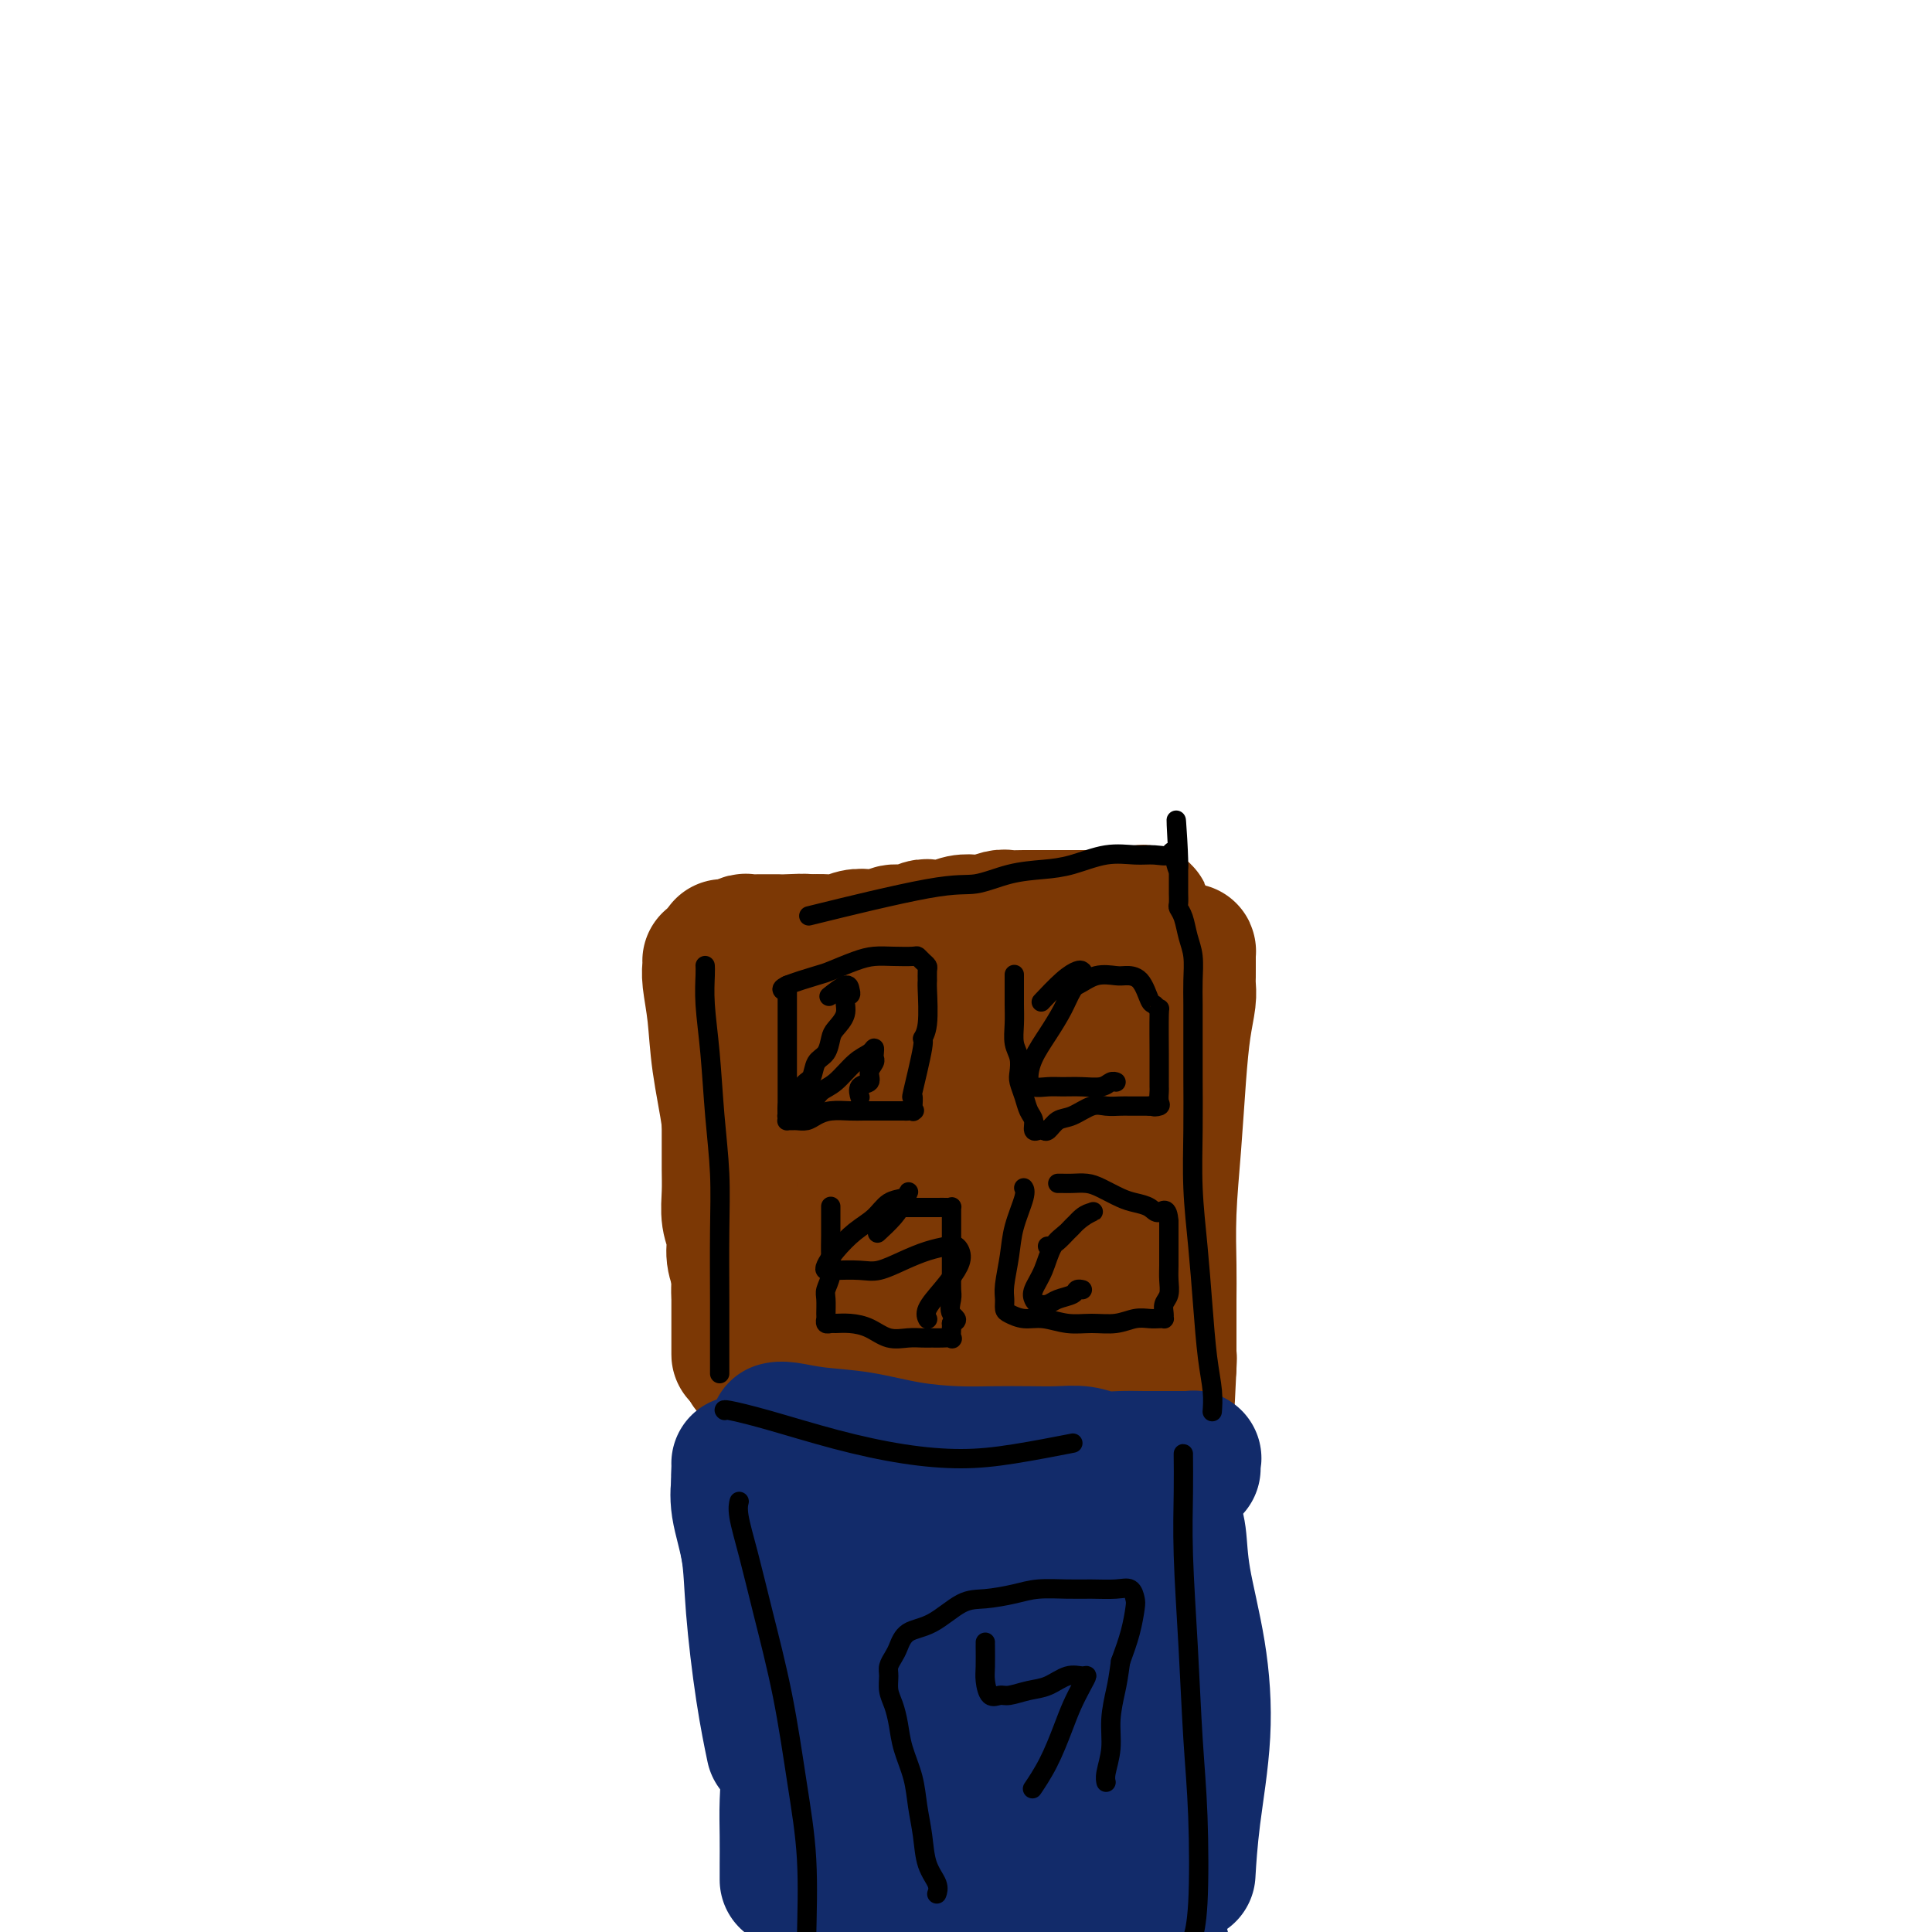 <svg viewBox='0 0 400 400' version='1.1' xmlns='http://www.w3.org/2000/svg' xmlns:xlink='http://www.w3.org/1999/xlink'><g fill='none' stroke='#7C3805' stroke-width='28' stroke-linecap='round' stroke-linejoin='round'><path d='M147,199c0.002,0.017 0.004,0.034 0,0c-0.004,-0.034 -0.013,-0.118 0,0c0.013,0.118 0.049,0.439 0,1c-0.049,0.561 -0.182,1.361 0,3c0.182,1.639 0.679,4.117 1,7c0.321,2.883 0.464,6.170 1,10c0.536,3.830 1.464,8.202 2,12c0.536,3.798 0.679,7.021 1,10c0.321,2.979 0.818,5.713 1,9c0.182,3.287 0.049,7.127 0,10c-0.049,2.873 -0.013,4.780 0,7c0.013,2.220 0.004,4.751 0,7c-0.004,2.249 -0.001,4.214 0,5c0.001,0.786 0.001,0.393 0,0'/><path d='M150,196c0.006,-0.000 0.011,-0.000 0,0c-0.011,0.000 -0.040,0.001 0,0c0.040,-0.001 0.147,-0.002 0,0c-0.147,0.002 -0.549,0.007 0,0c0.549,-0.007 2.049,-0.027 4,0c1.951,0.027 4.355,0.101 7,0c2.645,-0.101 5.532,-0.377 9,0c3.468,0.377 7.515,1.407 11,2c3.485,0.593 6.406,0.747 9,1c2.594,0.253 4.862,0.604 7,1c2.138,0.396 4.147,0.838 6,1c1.853,0.162 3.551,0.043 5,0c1.449,-0.043 2.650,-0.012 4,0c1.350,0.012 2.851,0.003 4,0c1.149,-0.003 1.947,-0.001 3,0c1.053,0.001 2.362,0.000 3,0c0.638,-0.000 0.604,-0.000 1,0c0.396,0.000 1.220,0.000 2,0c0.780,-0.000 1.516,-0.000 2,0c0.484,0.000 0.717,0.000 1,0c0.283,-0.000 0.615,-0.000 1,0c0.385,0.000 0.821,0.000 1,0c0.179,-0.000 0.101,-0.000 0,0c-0.101,0.000 -0.223,0.000 0,0c0.223,-0.000 0.792,-0.000 1,0c0.208,0.000 0.056,0.000 0,0c-0.056,-0.000 -0.016,-0.000 0,0c0.016,0.000 0.008,0.000 0,0'/><path d='M231,201c12.707,0.838 3.973,0.432 1,0c-2.973,-0.432 -0.187,-0.890 1,-1c1.187,-0.110 0.775,0.128 1,0c0.225,-0.128 1.086,-0.623 2,-1c0.914,-0.377 1.881,-0.637 3,-1c1.119,-0.363 2.391,-0.830 3,-1c0.609,-0.170 0.556,-0.041 1,0c0.444,0.041 1.387,-0.004 2,0c0.613,0.004 0.896,0.058 1,0c0.104,-0.058 0.028,-0.227 0,0c-0.028,0.227 -0.007,0.849 0,1c0.007,0.151 0.002,-0.170 0,0c-0.002,0.170 -0.001,0.829 0,1c0.001,0.171 0.000,-0.147 0,0c-0.000,0.147 0.000,0.760 0,1c-0.000,0.240 -0.000,0.108 0,0c0.000,-0.108 0.001,-0.194 0,0c-0.001,0.194 -0.003,0.666 0,1c0.003,0.334 0.012,0.529 0,1c-0.012,0.471 -0.044,1.218 0,2c0.044,0.782 0.166,1.600 0,3c-0.166,1.400 -0.619,3.381 -1,6c-0.381,2.619 -0.691,5.877 -1,10c-0.309,4.123 -0.619,9.110 -1,14c-0.381,4.890 -0.834,9.683 -1,14c-0.166,4.317 -0.044,8.157 0,11c0.044,2.843 0.012,4.690 0,7c-0.012,2.310 -0.003,5.083 0,7c0.003,1.917 0.001,2.976 0,4c-0.001,1.024 -0.000,2.012 0,3'/><path d='M242,283c-0.619,12.841 -0.166,3.442 0,0c0.166,-3.442 0.045,-0.927 0,0c-0.045,0.927 -0.013,0.265 0,0c0.013,-0.265 0.006,-0.132 0,0'/><path d='M161,286c-0.014,0.000 -0.027,0.000 0,0c0.027,-0.000 0.095,-0.000 0,0c-0.095,0.000 -0.354,0.000 0,0c0.354,-0.000 1.320,-0.000 3,0c1.680,0.000 4.076,0.000 7,0c2.924,-0.000 6.378,-0.000 10,0c3.622,0.000 7.413,0.000 11,0c3.587,-0.000 6.970,-0.000 10,0c3.030,0.000 5.707,0.000 8,0c2.293,-0.000 4.204,-0.000 6,0c1.796,0.000 3.478,0.000 5,0c1.522,-0.000 2.882,-0.000 4,0c1.118,0.000 1.992,0.001 3,0c1.008,-0.001 2.151,-0.003 3,0c0.849,0.003 1.404,0.012 2,0c0.596,-0.012 1.232,-0.043 2,0c0.768,0.043 1.669,0.161 2,0c0.331,-0.161 0.092,-0.599 0,-1c-0.092,-0.401 -0.039,-0.763 0,-1c0.039,-0.237 0.063,-0.348 0,-1c-0.063,-0.652 -0.213,-1.845 0,-3c0.213,-1.155 0.789,-2.272 1,-4c0.211,-1.728 0.057,-4.068 0,-6c-0.057,-1.932 -0.015,-3.457 0,-5c0.015,-1.543 0.004,-3.104 0,-5c-0.004,-1.896 -0.001,-4.126 0,-6c0.001,-1.874 0.000,-3.393 0,-5c-0.000,-1.607 -0.000,-3.304 0,-5'/><path d='M238,244c0.525,-7.386 0.337,-4.850 0,-5c-0.337,-0.150 -0.822,-2.984 -1,-5c-0.178,-2.016 -0.050,-3.212 0,-4c0.050,-0.788 0.022,-1.166 0,-2c-0.022,-0.834 -0.038,-2.122 0,-3c0.038,-0.878 0.131,-1.344 0,-2c-0.131,-0.656 -0.487,-1.500 -1,-2c-0.513,-0.500 -1.182,-0.656 -2,-1c-0.818,-0.344 -1.784,-0.877 -2,-1c-0.216,-0.123 0.318,0.162 0,0c-0.318,-0.162 -1.489,-0.772 -3,-1c-1.511,-0.228 -3.360,-0.075 -5,0c-1.640,0.075 -3.069,0.073 -5,0c-1.931,-0.073 -4.364,-0.216 -7,0c-2.636,0.216 -5.474,0.790 -8,1c-2.526,0.210 -4.741,0.055 -7,0c-2.259,-0.055 -4.562,-0.011 -7,0c-2.438,0.011 -5.010,-0.012 -7,0c-1.990,0.012 -3.399,0.060 -5,0c-1.601,-0.060 -3.392,-0.229 -5,0c-1.608,0.229 -3.031,0.854 -4,1c-0.969,0.146 -1.485,-0.187 -2,0c-0.515,0.187 -1.029,0.893 -1,1c0.029,0.107 0.601,-0.387 1,0c0.399,0.387 0.624,1.654 1,2c0.376,0.346 0.902,-0.230 2,1c1.098,1.230 2.766,4.266 4,7c1.234,2.734 2.032,5.166 3,9c0.968,3.834 2.107,9.071 3,13c0.893,3.929 1.541,6.551 2,9c0.459,2.449 0.730,4.724 1,7'/><path d='M183,269c1.801,7.027 1.802,5.595 2,6c0.198,0.405 0.593,2.648 1,4c0.407,1.352 0.827,1.814 1,2c0.173,0.186 0.099,0.097 0,0c-0.099,-0.097 -0.223,-0.203 0,-1c0.223,-0.797 0.792,-2.284 1,-3c0.208,-0.716 0.056,-0.661 0,-4c-0.056,-3.339 -0.015,-10.072 0,-14c0.015,-3.928 0.005,-5.051 0,-7c-0.005,-1.949 -0.003,-4.724 0,-7c0.003,-2.276 0.007,-4.051 0,-6c-0.007,-1.949 -0.026,-4.071 0,-6c0.026,-1.929 0.097,-3.667 0,-5c-0.097,-1.333 -0.362,-2.263 0,-3c0.362,-0.737 1.349,-1.280 2,-2c0.651,-0.720 0.964,-1.616 2,-2c1.036,-0.384 2.794,-0.256 4,0c1.206,0.256 1.859,0.639 3,1c1.141,0.361 2.771,0.701 4,1c1.229,0.299 2.059,0.556 3,1c0.941,0.444 1.995,1.075 3,2c1.005,0.925 1.962,2.144 3,3c1.038,0.856 2.157,1.349 3,2c0.843,0.651 1.409,1.460 2,2c0.591,0.540 1.206,0.812 2,1c0.794,0.188 1.768,0.294 2,1c0.232,0.706 -0.278,2.014 -1,3c-0.722,0.986 -1.656,1.650 -3,3c-1.344,1.350 -3.098,3.386 -5,5c-1.902,1.614 -3.951,2.807 -6,4'/><path d='M206,250c-3.513,3.075 -4.795,3.261 -7,4c-2.205,0.739 -5.331,2.030 -8,3c-2.669,0.970 -4.879,1.619 -7,2c-2.121,0.381 -4.151,0.495 -6,1c-1.849,0.505 -3.515,1.400 -5,2c-1.485,0.600 -2.787,0.903 -4,1c-1.213,0.097 -2.335,-0.013 -3,0c-0.665,0.013 -0.872,0.150 -1,0c-0.128,-0.150 -0.176,-0.587 0,-1c0.176,-0.413 0.575,-0.802 1,-1c0.425,-0.198 0.875,-0.205 2,-1c1.125,-0.795 2.926,-2.380 5,-4c2.074,-1.620 4.423,-3.277 7,-5c2.577,-1.723 5.384,-3.512 8,-5c2.616,-1.488 5.043,-2.675 7,-4c1.957,-1.325 3.445,-2.786 5,-4c1.555,-1.214 3.176,-2.179 5,-3c1.824,-0.821 3.850,-1.497 5,-2c1.150,-0.503 1.426,-0.831 2,-1c0.574,-0.169 1.448,-0.178 2,0c0.552,0.178 0.782,0.543 1,1c0.218,0.457 0.424,1.005 0,2c-0.424,0.995 -1.480,2.436 -2,4c-0.520,1.564 -0.506,3.251 -1,5c-0.494,1.749 -1.495,3.560 -2,5c-0.505,1.440 -0.513,2.510 -1,4c-0.487,1.490 -1.454,3.399 -2,5c-0.546,1.601 -0.672,2.893 -1,4c-0.328,1.107 -0.857,2.029 -1,3c-0.143,0.971 0.102,1.992 0,3c-0.102,1.008 -0.551,2.004 -1,3'/><path d='M204,271c-1.667,6.500 -0.833,3.250 0,0'/><path d='M239,289c0.001,0.113 0.001,0.227 0,0c-0.001,-0.227 -0.004,-0.793 0,-2c0.004,-1.207 0.015,-3.053 0,-5c-0.015,-1.947 -0.057,-3.994 0,-6c0.057,-2.006 0.211,-3.971 0,-6c-0.211,-2.029 -0.789,-4.121 -1,-6c-0.211,-1.879 -0.057,-3.544 0,-5c0.057,-1.456 0.015,-2.703 0,-4c-0.015,-1.297 -0.004,-2.642 0,-4c0.004,-1.358 0.001,-2.727 0,-4c-0.001,-1.273 -0.000,-2.451 0,-4c0.000,-1.549 -0.000,-3.470 0,-5c0.000,-1.530 0.001,-2.667 0,-4c-0.001,-1.333 -0.004,-2.860 0,-4c0.004,-1.140 0.015,-1.894 0,-3c-0.015,-1.106 -0.057,-2.565 0,-4c0.057,-1.435 0.211,-2.846 0,-4c-0.211,-1.154 -0.789,-2.052 -1,-3c-0.211,-0.948 -0.057,-1.945 0,-3c0.057,-1.055 0.015,-2.170 0,-3c-0.015,-0.830 -0.004,-1.377 0,-2c0.004,-0.623 0.001,-1.321 0,-2c-0.001,-0.679 -0.001,-1.340 0,-2'/><path d='M237,204c-0.309,-13.550 -0.083,-4.925 0,-2c0.083,2.925 0.022,0.149 0,-1c-0.022,-1.149 -0.006,-0.671 0,-1c0.006,-0.329 0.002,-1.465 0,-2c-0.002,-0.535 -0.000,-0.469 0,-1c0.000,-0.531 0.000,-1.659 0,-2c-0.000,-0.341 -0.000,0.105 0,0c0.000,-0.105 0.000,-0.760 0,-1c-0.000,-0.240 -0.000,-0.064 0,0c0.000,0.064 0.000,0.017 0,0c-0.000,-0.017 -0.000,-0.005 0,0c0.000,0.005 0.000,0.001 0,0c-0.000,-0.001 -0.000,0.001 0,0c0.000,-0.001 0.000,-0.004 0,0c-0.000,0.004 -0.000,0.016 0,0c0.000,-0.016 0.000,-0.060 0,0c-0.000,0.060 -0.000,0.222 0,0c0.000,-0.222 0.000,-0.829 0,-1c-0.000,-0.171 -0.000,0.094 0,0c0.000,-0.094 0.000,-0.547 0,-1c-0.000,-0.453 -0.000,-0.906 0,-1c0.000,-0.094 0.000,0.171 0,0c-0.000,-0.171 -0.000,-0.778 0,-1c0.000,-0.222 0.000,-0.060 0,0c-0.000,0.060 0.000,0.017 0,0c0.000,-0.017 0.000,-0.009 0,0'/><path d='M237,190c-0.174,-2.166 -0.610,-0.580 -1,0c-0.390,0.580 -0.733,0.155 -1,0c-0.267,-0.155 -0.458,-0.042 -1,0c-0.542,0.042 -1.436,0.011 -2,0c-0.564,-0.011 -0.796,-0.003 -1,0c-0.204,0.003 -0.378,0.001 -1,0c-0.622,-0.001 -1.692,-0.000 -2,0c-0.308,0.000 0.147,0.000 -1,0c-1.147,-0.000 -3.895,-0.000 -5,0c-1.105,0.000 -0.565,0.000 -1,0c-0.435,-0.000 -1.845,-0.001 -3,0c-1.155,0.001 -2.057,0.004 -3,0c-0.943,-0.004 -1.928,-0.015 -3,0c-1.072,0.015 -2.229,0.056 -3,0c-0.771,-0.056 -1.154,-0.207 -2,0c-0.846,0.207 -2.156,0.774 -3,1c-0.844,0.226 -1.222,0.112 -2,0c-0.778,-0.112 -1.954,-0.222 -3,0c-1.046,0.222 -1.961,0.776 -3,1c-1.039,0.224 -2.203,0.116 -3,0c-0.797,-0.116 -1.228,-0.241 -2,0c-0.772,0.241 -1.886,0.848 -3,1c-1.114,0.152 -2.227,-0.152 -3,0c-0.773,0.152 -1.207,0.759 -2,1c-0.793,0.241 -1.944,0.117 -3,0c-1.056,-0.117 -2.015,-0.227 -3,0c-0.985,0.227 -1.996,0.792 -3,1c-1.004,0.208 -2.001,0.059 -3,0c-0.999,-0.059 -1.999,-0.030 -3,0'/><path d='M168,195c-10.965,0.773 -3.879,0.207 -2,0c1.879,-0.207 -1.451,-0.055 -3,0c-1.549,0.055 -1.318,0.014 -2,0c-0.682,-0.014 -2.278,0.000 -3,0c-0.722,-0.000 -0.572,-0.015 -1,0c-0.428,0.015 -1.435,0.058 -2,0c-0.565,-0.058 -0.687,-0.219 -1,0c-0.313,0.219 -0.816,0.817 -1,1c-0.184,0.183 -0.049,-0.049 0,0c0.049,0.049 0.013,0.378 0,1c-0.013,0.622 -0.002,1.538 0,2c0.002,0.462 -0.003,0.469 0,1c0.003,0.531 0.015,1.586 0,2c-0.015,0.414 -0.055,0.186 0,1c0.055,0.814 0.207,2.670 0,4c-0.207,1.330 -0.773,2.133 -1,3c-0.227,0.867 -0.113,1.798 0,3c0.113,1.202 0.227,2.677 0,4c-0.227,1.323 -0.793,2.495 -1,4c-0.207,1.505 -0.055,3.342 0,5c0.055,1.658 0.014,3.136 0,5c-0.014,1.864 0.000,4.115 0,6c-0.000,1.885 -0.015,3.403 0,5c0.015,1.597 0.061,3.273 0,5c-0.061,1.727 -0.227,3.504 0,5c0.227,1.496 0.848,2.710 1,4c0.152,1.290 -0.165,2.655 0,4c0.165,1.345 0.814,2.670 1,4c0.186,1.330 -0.090,2.666 0,4c0.090,1.334 0.545,2.667 1,4'/><path d='M154,272c0.691,3.632 0.917,2.710 1,3c0.083,0.290 0.022,1.790 0,3c-0.022,1.210 -0.006,2.128 0,3c0.006,0.872 0.002,1.696 0,2c-0.002,0.304 -0.000,0.087 0,0c0.000,-0.087 0.000,-0.043 0,0'/><path d='M217,241c0.002,0.004 0.004,0.009 0,0c-0.004,-0.009 -0.013,-0.030 0,0c0.013,0.030 0.050,0.113 0,0c-0.050,-0.113 -0.185,-0.420 0,0c0.185,0.420 0.690,1.567 1,3c0.310,1.433 0.427,3.152 1,6c0.573,2.848 1.604,6.827 2,10c0.396,3.173 0.158,5.541 0,8c-0.158,2.459 -0.235,5.008 0,7c0.235,1.992 0.781,3.426 1,4c0.219,0.574 0.109,0.287 0,0'/><path d='M159,293c0.001,-0.000 0.001,-0.000 0,0c-0.001,0.000 -0.004,0.000 0,0c0.004,-0.000 0.013,-0.001 0,0c-0.013,0.001 -0.050,0.004 0,0c0.050,-0.004 0.186,-0.015 0,0c-0.186,0.015 -0.694,0.057 0,0c0.694,-0.057 2.589,-0.211 4,0c1.411,0.211 2.336,0.789 4,1c1.664,0.211 4.065,0.057 6,0c1.935,-0.057 3.402,-0.015 5,0c1.598,0.015 3.327,0.004 5,0c1.673,-0.004 3.290,-0.001 5,0c1.710,0.001 3.511,-0.001 5,0c1.489,0.001 2.664,0.003 4,0c1.336,-0.003 2.831,-0.011 4,0c1.169,0.011 2.010,0.041 3,0c0.990,-0.041 2.128,-0.155 3,0c0.872,0.155 1.479,0.577 3,1c1.521,0.423 3.956,0.845 5,1c1.044,0.155 0.699,0.041 1,0c0.301,-0.041 1.250,-0.011 2,0c0.750,0.011 1.300,0.003 2,0c0.700,-0.003 1.548,-0.002 2,0c0.452,0.002 0.506,0.004 1,0c0.494,-0.004 1.427,-0.015 2,0c0.573,0.015 0.787,0.057 1,0c0.213,-0.057 0.424,-0.211 1,0c0.576,0.211 1.515,0.789 2,1c0.485,0.211 0.515,0.057 1,0c0.485,-0.057 1.424,-0.016 2,0c0.576,0.016 0.788,0.008 1,0'/><path d='M233,297c11.565,0.619 3.477,0.166 1,0c-2.477,-0.166 0.657,-0.044 2,0c1.343,0.044 0.896,0.012 1,0c0.104,-0.012 0.759,-0.003 1,0c0.241,0.003 0.069,0.001 0,0c-0.069,-0.001 -0.034,-0.000 0,0'/></g>
<g fill='none' stroke='#122B6A' stroke-width='28' stroke-linecap='round' stroke-linejoin='round'><path d='M153,303c0.000,0.000 0.000,0.000 0,0c-0.000,-0.000 -0.000,-0.000 0,0c0.000,0.000 0.000,0.000 0,0c-0.000,-0.000 -0.000,-0.000 0,0c0.000,0.000 0.000,0.001 0,0c-0.000,-0.001 -0.001,-0.004 0,0c0.001,0.004 0.003,0.016 0,0c-0.003,-0.016 -0.010,-0.059 0,0c0.010,0.059 0.037,0.221 0,1c-0.037,0.779 -0.138,2.175 0,4c0.138,1.825 0.514,4.078 1,7c0.486,2.922 1.083,6.513 2,11c0.917,4.487 2.155,9.871 3,15c0.845,5.129 1.298,10.003 2,14c0.702,3.997 1.652,7.117 2,10c0.348,2.883 0.093,5.529 0,8c-0.093,2.471 -0.025,4.765 0,7c0.025,2.235 0.007,4.409 0,6c-0.007,1.591 -0.002,2.597 0,3c0.002,0.403 0.001,0.201 0,0'/><path d='M153,307c0.004,-0.026 0.008,-0.052 0,0c-0.008,0.052 -0.028,0.181 0,0c0.028,-0.181 0.104,-0.672 0,0c-0.104,0.672 -0.388,2.507 0,5c0.388,2.493 1.449,5.643 2,9c0.551,3.357 0.591,6.920 1,12c0.409,5.080 1.187,11.675 2,17c0.813,5.325 1.661,9.378 2,11c0.339,1.622 0.170,0.811 0,0'/><path d='M161,296c-0.000,0.000 -0.000,0.000 0,0c0.000,-0.000 0.000,-0.000 0,0c-0.000,0.000 -0.001,0.000 0,0c0.001,-0.000 0.004,-0.001 0,0c-0.004,0.001 -0.013,0.003 0,0c0.013,-0.003 0.050,-0.013 0,0c-0.050,0.013 -0.188,0.048 0,0c0.188,-0.048 0.701,-0.181 2,0c1.299,0.181 3.384,0.675 6,1c2.616,0.325 5.762,0.479 9,1c3.238,0.521 6.567,1.408 10,2c3.433,0.592 6.970,0.890 10,1c3.030,0.110 5.552,0.033 8,0c2.448,-0.033 4.821,-0.023 7,0c2.179,0.023 4.165,0.059 6,0c1.835,-0.059 3.521,-0.212 5,0c1.479,0.212 2.752,0.789 4,1c1.248,0.211 2.469,0.057 4,0c1.531,-0.057 3.370,-0.015 5,0c1.630,0.015 3.050,0.003 4,0c0.950,-0.003 1.432,0.003 2,0c0.568,-0.003 1.224,-0.015 2,0c0.776,0.015 1.672,0.056 2,0c0.328,-0.056 0.088,-0.208 0,0c-0.088,0.208 -0.024,0.777 0,1c0.024,0.223 0.006,0.098 0,0c-0.006,-0.098 -0.002,-0.171 0,0c0.002,0.171 0.001,0.585 0,1'/><path d='M241,315c-0.001,0.017 -0.002,0.035 0,0c0.002,-0.035 0.008,-0.122 0,0c-0.008,0.122 -0.029,0.453 0,2c0.029,1.547 0.109,4.311 0,9c-0.109,4.689 -0.407,11.302 -1,18c-0.593,6.698 -1.479,13.480 -2,21c-0.521,7.520 -0.676,15.779 0,23c0.676,7.221 2.182,13.406 3,17c0.818,3.594 0.948,4.598 1,5c0.052,0.402 0.026,0.201 0,0'/><path d='M224,317c0.002,0.009 0.003,0.018 0,0c-0.003,-0.018 -0.011,-0.065 0,0c0.011,0.065 0.041,0.240 0,0c-0.041,-0.240 -0.154,-0.895 0,0c0.154,0.895 0.576,3.341 1,7c0.424,3.659 0.849,8.533 1,14c0.151,5.467 0.026,11.528 0,17c-0.026,5.472 0.046,10.354 0,15c-0.046,4.646 -0.208,9.054 0,13c0.208,3.946 0.788,7.429 1,10c0.212,2.571 0.057,4.230 0,6c-0.057,1.770 -0.016,3.650 0,5c0.016,1.350 0.006,2.171 0,3c-0.006,0.829 -0.009,1.665 0,2c0.009,0.335 0.028,0.167 0,0c-0.028,-0.167 -0.105,-0.335 0,-1c0.105,-0.665 0.393,-1.826 0,-4c-0.393,-2.174 -1.465,-5.359 -2,-9c-0.535,-3.641 -0.531,-7.736 -1,-12c-0.469,-4.264 -1.409,-8.696 -2,-13c-0.591,-4.304 -0.832,-8.480 -1,-12c-0.168,-3.520 -0.262,-6.384 -1,-9c-0.738,-2.616 -2.121,-4.985 -3,-7c-0.879,-2.015 -1.253,-3.675 -2,-5c-0.747,-1.325 -1.866,-2.316 -3,-3c-1.134,-0.684 -2.282,-1.062 -3,-1c-0.718,0.062 -1.007,0.563 -2,1c-0.993,0.437 -2.690,0.810 -4,2c-1.310,1.190 -2.231,3.197 -3,6c-0.769,2.803 -1.384,6.401 -2,10'/><path d='M198,352c-0.757,4.372 -0.149,7.302 0,11c0.149,3.698 -0.160,8.164 0,12c0.160,3.836 0.789,7.040 1,10c0.211,2.960 0.005,5.675 0,8c-0.005,2.325 0.193,4.260 0,6c-0.193,1.740 -0.775,3.285 -1,5c-0.225,1.715 -0.091,3.601 -1,3c-0.909,-0.601 -2.860,-3.687 -4,-7c-1.140,-3.313 -1.470,-6.853 -2,-11c-0.530,-4.147 -1.259,-8.901 -2,-13c-0.741,-4.099 -1.494,-7.542 -2,-11c-0.506,-3.458 -0.766,-6.932 -1,-10c-0.234,-3.068 -0.444,-5.730 -1,-8c-0.556,-2.270 -1.458,-4.149 -2,-6c-0.542,-1.851 -0.723,-3.673 -1,-5c-0.277,-1.327 -0.649,-2.160 -1,-3c-0.351,-0.840 -0.682,-1.689 -1,-2c-0.318,-0.311 -0.625,-0.086 -1,0c-0.375,0.086 -0.818,0.032 -1,0c-0.182,-0.032 -0.101,-0.042 0,0c0.101,0.042 0.223,0.137 0,1c-0.223,0.863 -0.792,2.496 -1,4c-0.208,1.504 -0.056,2.880 0,5c0.056,2.120 0.015,4.984 0,8c-0.015,3.016 -0.004,6.186 0,9c0.004,2.814 0.001,5.273 0,8c-0.001,2.727 -0.000,5.721 0,8c0.000,2.279 0.000,3.844 0,6c-0.000,2.156 -0.000,4.902 0,7c0.000,2.098 0.000,3.549 0,5'/><path d='M177,392c-0.309,9.955 -0.081,4.341 0,3c0.081,-1.341 0.015,1.590 0,3c-0.015,1.410 0.021,1.300 0,1c-0.021,-0.300 -0.098,-0.790 0,-2c0.098,-1.210 0.369,-3.140 0,-6c-0.369,-2.860 -1.380,-6.651 -2,-11c-0.620,-4.349 -0.849,-9.257 -1,-13c-0.151,-3.743 -0.225,-6.321 -1,-12c-0.775,-5.679 -2.250,-14.460 -3,-18c-0.750,-3.540 -0.775,-1.840 -1,-2c-0.225,-0.160 -0.648,-2.179 -1,-4c-0.352,-1.821 -0.631,-3.444 -1,-5c-0.369,-1.556 -0.827,-3.044 -1,-4c-0.173,-0.956 -0.060,-1.381 0,-2c0.060,-0.619 0.066,-1.431 0,-2c-0.066,-0.569 -0.203,-0.895 0,-1c0.203,-0.105 0.748,0.010 1,0c0.252,-0.010 0.211,-0.146 1,0c0.789,0.146 2.407,0.575 4,1c1.593,0.425 3.161,0.846 5,1c1.839,0.154 3.951,0.042 6,0c2.049,-0.042 4.036,-0.015 6,0c1.964,0.015 3.904,0.018 6,0c2.096,-0.018 4.348,-0.057 6,0c1.652,0.057 2.704,0.212 4,0c1.296,-0.212 2.834,-0.789 4,-1c1.166,-0.211 1.959,-0.057 3,0c1.041,0.057 2.331,0.015 3,0c0.669,-0.015 0.719,-0.004 1,0c0.281,0.004 0.795,0.001 1,0c0.205,-0.001 0.103,-0.001 0,0'/><path d='M217,318c7.928,0.123 2.247,0.430 0,1c-2.247,0.570 -1.061,1.402 -1,2c0.061,0.598 -1.003,0.960 -3,5c-1.997,4.040 -4.927,11.757 -7,18c-2.073,6.243 -3.287,11.014 -4,15c-0.713,3.986 -0.923,7.189 -1,11c-0.077,3.811 -0.022,8.232 0,10c0.022,1.768 0.011,0.884 0,0'/><path d='M243,313c-0.001,0.001 -0.001,0.002 0,0c0.001,-0.002 0.004,-0.005 0,0c-0.004,0.005 -0.014,0.020 0,0c0.014,-0.020 0.052,-0.075 0,0c-0.052,0.075 -0.194,0.279 0,1c0.194,0.721 0.725,1.958 1,4c0.275,2.042 0.294,4.888 1,9c0.706,4.112 2.098,9.488 3,15c0.902,5.512 1.314,11.158 1,17c-0.314,5.842 -1.354,11.881 -2,17c-0.646,5.119 -0.899,9.320 -1,11c-0.101,1.680 -0.051,0.840 0,0'/></g>
<g fill='none' stroke='#000000' stroke-width='4' stroke-linecap='round' stroke-linejoin='round'><path d='M153,311c-0.001,0.003 -0.002,0.006 0,0c0.002,-0.006 0.006,-0.022 0,0c-0.006,0.022 -0.022,0.083 0,0c0.022,-0.083 0.081,-0.310 0,0c-0.081,0.310 -0.303,1.157 0,3c0.303,1.843 1.132,4.683 2,8c0.868,3.317 1.774,7.111 3,12c1.226,4.889 2.773,10.873 4,17c1.227,6.127 2.133,12.396 3,18c0.867,5.604 1.696,10.543 2,16c0.304,5.457 0.082,11.431 0,16c-0.082,4.569 -0.023,7.734 0,9c0.023,1.266 0.012,0.633 0,0'/><path d='M245,301c0.000,0.002 0.000,0.004 0,0c-0.000,-0.004 -0.001,-0.013 0,0c0.001,0.013 0.003,0.048 0,0c-0.003,-0.048 -0.012,-0.178 0,1c0.012,1.178 0.045,3.665 0,7c-0.045,3.335 -0.169,7.518 0,13c0.169,5.482 0.630,12.265 1,19c0.370,6.735 0.649,13.424 1,19c0.351,5.576 0.775,10.041 1,16c0.225,5.959 0.253,13.412 0,18c-0.253,4.588 -0.787,6.311 -1,7c-0.213,0.689 -0.107,0.345 0,0'/><path d='M150,292c-0.011,-0.009 -0.022,-0.018 0,0c0.022,0.018 0.076,0.064 0,0c-0.076,-0.064 -0.282,-0.237 1,0c1.282,0.237 4.051,0.885 8,2c3.949,1.115 9.077,2.698 14,4c4.923,1.302 9.639,2.324 14,3c4.361,0.676 8.365,1.006 12,1c3.635,-0.006 6.902,-0.348 11,-1c4.098,-0.652 9.028,-1.615 11,-2c1.972,-0.385 0.986,-0.193 0,0'/><path d='M146,200c0.000,0.002 0.000,0.004 0,0c-0.000,-0.004 -0.001,-0.014 0,0c0.001,0.014 0.003,0.052 0,0c-0.003,-0.052 -0.012,-0.192 0,0c0.012,0.192 0.046,0.718 0,2c-0.046,1.282 -0.170,3.322 0,6c0.170,2.678 0.634,5.994 1,10c0.366,4.006 0.634,8.703 1,13c0.366,4.297 0.830,8.196 1,12c0.170,3.804 0.046,7.514 0,12c-0.046,4.486 -0.012,9.749 0,14c0.012,4.251 0.003,7.491 0,10c-0.003,2.509 -0.001,4.288 0,5c0.001,0.712 0.000,0.356 0,0'/><path d='M251,292c0.000,-0.006 0.001,-0.012 0,0c-0.001,0.012 -0.003,0.042 0,0c0.003,-0.042 0.012,-0.155 0,0c-0.012,0.155 -0.044,0.577 0,0c0.044,-0.577 0.166,-2.155 0,-4c-0.166,-1.845 -0.619,-3.959 -1,-7c-0.381,-3.041 -0.691,-7.010 -1,-11c-0.309,-3.990 -0.619,-8.000 -1,-12c-0.381,-4.000 -0.834,-7.991 -1,-12c-0.166,-4.009 -0.045,-8.038 0,-12c0.045,-3.962 0.013,-7.858 0,-11c-0.013,-3.142 -0.006,-5.529 0,-8c0.006,-2.471 0.013,-5.025 0,-7c-0.013,-1.975 -0.046,-3.370 0,-5c0.046,-1.630 0.170,-3.497 0,-5c-0.170,-1.503 -0.634,-2.644 -1,-4c-0.366,-1.356 -0.634,-2.926 -1,-4c-0.366,-1.074 -0.830,-1.651 -1,-2c-0.170,-0.349 -0.046,-0.471 0,-1c0.046,-0.529 0.012,-1.466 0,-2c-0.012,-0.534 -0.003,-0.665 0,-1c0.003,-0.335 0.001,-0.875 0,-1c-0.001,-0.125 -0.000,0.163 0,0c0.000,-0.163 0.000,-0.779 0,-1c-0.000,-0.221 -0.000,-0.048 0,0c0.000,0.048 0.000,-0.029 0,0c-0.000,0.029 -0.000,0.162 0,0c0.000,-0.162 0.000,-0.621 0,-1c-0.000,-0.379 -0.000,-0.680 0,-1c0.000,-0.320 0.000,-0.660 0,-1'/><path d='M244,179c-1.029,-17.647 -0.100,-5.264 0,-1c0.100,4.264 -0.627,0.409 -1,-1c-0.373,-1.409 -0.391,-0.371 -1,0c-0.609,0.371 -1.809,0.075 -3,0c-1.191,-0.075 -2.374,0.073 -4,0c-1.626,-0.073 -3.694,-0.365 -6,0c-2.306,0.365 -4.851,1.389 -7,2c-2.149,0.611 -3.904,0.809 -6,1c-2.096,0.191 -4.534,0.374 -7,1c-2.466,0.626 -4.960,1.693 -7,2c-2.040,0.307 -3.626,-0.148 -10,1c-6.374,1.148 -17.535,3.899 -22,5c-4.465,1.101 -2.232,0.550 0,0'/><path d='M163,204c-0.000,-0.000 -0.000,-0.000 0,0c0.000,0.000 0.000,0.000 0,0c-0.000,-0.000 -0.000,-0.000 0,0c0.000,0.000 0.000,0.000 0,0c-0.000,-0.000 -0.000,-0.000 0,0c0.000,0.000 0.000,0.001 0,0c-0.000,-0.001 -0.000,-0.004 0,0c0.000,0.004 0.000,0.017 0,0c-0.000,-0.017 -0.000,-0.062 0,0c0.000,0.062 0.000,0.231 0,1c-0.000,0.769 -0.000,2.137 0,3c0.000,0.863 0.000,1.221 0,2c-0.000,0.779 -0.000,1.980 0,3c0.000,1.020 0.000,1.859 0,3c-0.000,1.141 -0.000,2.585 0,4c0.000,1.415 0.000,2.799 0,4c-0.000,1.201 -0.001,2.217 0,3c0.001,0.783 0.003,1.334 0,2c-0.003,0.666 -0.013,1.446 0,2c0.013,0.554 0.048,0.881 0,1c-0.048,0.119 -0.179,0.029 0,0c0.179,-0.029 0.669,0.003 1,0c0.331,-0.003 0.504,-0.039 1,0c0.496,0.039 1.314,0.154 2,0c0.686,-0.154 1.241,-0.577 2,-1c0.759,-0.423 1.722,-0.845 3,-1c1.278,-0.155 2.870,-0.041 4,0c1.130,0.041 1.798,0.011 3,0c1.202,-0.011 2.939,-0.003 4,0c1.061,0.003 1.446,0.001 2,0c0.554,-0.001 1.277,-0.000 2,0'/><path d='M187,230c3.956,-0.156 1.845,-0.046 1,0c-0.845,0.046 -0.423,0.029 0,0c0.423,-0.029 0.846,-0.069 1,0c0.154,0.069 0.039,0.248 0,0c-0.039,-0.248 -0.003,-0.922 0,-1c0.003,-0.078 -0.028,0.439 0,0c0.028,-0.439 0.117,-1.835 0,-2c-0.117,-0.165 -0.438,0.901 0,-1c0.438,-1.901 1.634,-6.770 2,-9c0.366,-2.230 -0.098,-1.820 0,-2c0.098,-0.180 0.759,-0.951 1,-3c0.241,-2.049 0.062,-5.375 0,-7c-0.062,-1.625 -0.006,-1.550 0,-2c0.006,-0.450 -0.037,-1.427 0,-2c0.037,-0.573 0.156,-0.742 0,-1c-0.156,-0.258 -0.586,-0.606 -1,-1c-0.414,-0.394 -0.811,-0.836 -1,-1c-0.189,-0.164 -0.169,-0.051 -1,0c-0.831,0.051 -2.512,0.040 -4,0c-1.488,-0.040 -2.785,-0.109 -4,0c-1.215,0.109 -2.350,0.397 -4,1c-1.650,0.603 -3.815,1.521 -5,2c-1.185,0.479 -1.390,0.520 -3,1c-1.610,0.480 -4.626,1.398 -6,2c-1.374,0.602 -1.107,0.886 -1,1c0.107,0.114 0.053,0.057 0,0'/><path d='M178,227c0.005,0.015 0.009,0.030 0,0c-0.009,-0.030 -0.032,-0.105 0,0c0.032,0.105 0.117,0.389 0,0c-0.117,-0.389 -0.438,-1.452 0,-2c0.438,-0.548 1.634,-0.580 2,-1c0.366,-0.420 -0.098,-1.227 0,-2c0.098,-0.773 0.757,-1.511 1,-2c0.243,-0.489 0.071,-0.730 0,-1c-0.071,-0.270 -0.042,-0.570 0,-1c0.042,-0.430 0.096,-0.989 0,-1c-0.096,-0.011 -0.342,0.526 -1,1c-0.658,0.474 -1.728,0.885 -3,2c-1.272,1.115 -2.746,2.933 -4,4c-1.254,1.067 -2.287,1.381 -3,2c-0.713,0.619 -1.105,1.541 -2,2c-0.895,0.459 -2.293,0.456 -3,1c-0.707,0.544 -0.723,1.637 -1,2c-0.277,0.363 -0.815,-0.002 -1,0c-0.185,0.002 -0.019,0.372 0,0c0.019,-0.372 -0.110,-1.485 0,-2c0.110,-0.515 0.460,-0.433 1,-1c0.540,-0.567 1.270,-1.784 2,-3'/><path d='M166,225c0.885,-1.220 1.598,-1.271 2,-2c0.402,-0.729 0.494,-2.137 1,-3c0.506,-0.863 1.427,-1.180 2,-2c0.573,-0.820 0.798,-2.142 1,-3c0.202,-0.858 0.380,-1.251 1,-2c0.620,-0.749 1.682,-1.853 2,-3c0.318,-1.147 -0.108,-2.339 0,-3c0.108,-0.661 0.750,-0.793 1,-1c0.250,-0.207 0.108,-0.488 0,-1c-0.108,-0.512 -0.183,-1.253 -1,-1c-0.817,0.253 -2.376,1.501 -3,2c-0.624,0.499 -0.312,0.250 0,0'/><path d='M210,202c0.000,0.000 0.000,0.000 0,0c-0.000,-0.000 -0.000,-0.000 0,0c0.000,0.000 0.000,0.001 0,0c-0.000,-0.001 -0.000,-0.003 0,0c0.000,0.003 0.000,0.010 0,0c-0.000,-0.010 -0.000,-0.037 0,0c0.000,0.037 0.000,0.137 0,0c-0.000,-0.137 -0.001,-0.511 0,0c0.001,0.511 0.004,1.907 0,3c-0.004,1.093 -0.015,1.882 0,3c0.015,1.118 0.056,2.564 0,4c-0.056,1.436 -0.208,2.863 0,4c0.208,1.137 0.776,1.985 1,3c0.224,1.015 0.102,2.197 0,3c-0.102,0.803 -0.186,1.228 0,2c0.186,0.772 0.641,1.892 1,3c0.359,1.108 0.621,2.205 1,3c0.379,0.795 0.874,1.287 1,2c0.126,0.713 -0.119,1.648 0,2c0.119,0.352 0.600,0.121 1,0c0.400,-0.121 0.719,-0.131 1,0c0.281,0.131 0.525,0.403 1,0c0.475,-0.403 1.181,-1.481 2,-2c0.819,-0.519 1.751,-0.479 3,-1c1.249,-0.521 2.814,-1.604 4,-2c1.186,-0.396 1.992,-0.106 3,0c1.008,0.106 2.219,0.028 3,0c0.781,-0.028 1.133,-0.008 2,0c0.867,0.008 2.248,0.002 3,0c0.752,-0.002 0.876,-0.001 1,0'/><path d='M238,229c3.879,-0.782 1.575,-0.236 1,0c-0.575,0.236 0.578,0.164 1,0c0.422,-0.164 0.113,-0.419 0,-1c-0.113,-0.581 -0.030,-1.486 0,-2c0.030,-0.514 0.008,-0.636 0,-1c-0.008,-0.364 -0.001,-0.968 0,-2c0.001,-1.032 -0.003,-2.490 0,-3c0.003,-0.510 0.012,-0.070 0,-2c-0.012,-1.930 -0.047,-6.230 0,-8c0.047,-1.770 0.174,-1.010 0,-1c-0.174,0.010 -0.650,-0.729 -1,-1c-0.350,-0.271 -0.575,-0.074 -1,-1c-0.425,-0.926 -1.050,-2.974 -2,-4c-0.950,-1.026 -2.223,-1.032 -3,-1c-0.777,0.032 -1.056,0.100 -2,0c-0.944,-0.100 -2.552,-0.367 -4,0c-1.448,0.367 -2.736,1.368 -4,2c-1.264,0.632 -2.504,0.895 -3,1c-0.496,0.105 -0.248,0.053 0,0'/><path d='M231,224c0.000,0.000 0.000,0.000 0,0c-0.000,-0.000 -0.000,-0.000 0,0c0.000,0.000 0.000,0.000 0,0c-0.000,-0.000 -0.000,-0.000 0,0c0.000,0.000 0.001,0.000 0,0c-0.001,-0.000 -0.003,-0.001 0,0c0.003,0.001 0.010,0.004 0,0c-0.010,-0.004 -0.039,-0.015 0,0c0.039,0.015 0.145,0.057 0,0c-0.145,-0.057 -0.541,-0.212 -1,0c-0.459,0.212 -0.981,0.790 -2,1c-1.019,0.210 -2.536,0.052 -4,0c-1.464,-0.052 -2.874,0.003 -4,0c-1.126,-0.003 -1.967,-0.064 -3,0c-1.033,0.064 -2.257,0.254 -3,0c-0.743,-0.254 -1.006,-0.952 -1,-2c0.006,-1.048 0.282,-2.445 1,-4c0.718,-1.555 1.877,-3.268 3,-5c1.123,-1.732 2.208,-3.484 3,-5c0.792,-1.516 1.291,-2.795 2,-4c0.709,-1.205 1.629,-2.336 2,-3c0.371,-0.664 0.193,-0.860 0,-1c-0.193,-0.140 -0.402,-0.223 -1,0c-0.598,0.223 -1.584,0.752 -3,2c-1.416,1.248 -3.262,3.214 -4,4c-0.738,0.786 -0.369,0.393 0,0'/><path d='M172,250c-0.000,0.000 -0.000,0.001 0,0c0.000,-0.001 0.000,-0.003 0,0c-0.000,0.003 -0.000,0.010 0,0c0.000,-0.010 0.000,-0.037 0,0c-0.000,0.037 -0.000,0.137 0,0c0.000,-0.137 0.001,-0.511 0,0c-0.001,0.511 -0.004,1.909 0,3c0.004,1.091 0.015,1.877 0,3c-0.015,1.123 -0.057,2.585 0,4c0.057,1.415 0.212,2.785 0,4c-0.212,1.215 -0.790,2.277 -1,3c-0.210,0.723 -0.053,1.108 0,2c0.053,0.892 0.002,2.292 0,3c-0.002,0.708 0.046,0.725 0,1c-0.046,0.275 -0.186,0.807 0,1c0.186,0.193 0.699,0.045 1,0c0.301,-0.045 0.391,0.012 1,0c0.609,-0.012 1.738,-0.094 3,0c1.262,0.094 2.656,0.365 4,1c1.344,0.635 2.639,1.634 4,2c1.361,0.366 2.789,0.097 4,0c1.211,-0.097 2.205,-0.024 3,0c0.795,0.024 1.390,-0.000 2,0c0.610,0.000 1.235,0.025 2,0c0.765,-0.025 1.669,-0.099 2,0c0.331,0.099 0.089,0.373 0,0c-0.089,-0.373 -0.025,-1.392 0,-2c0.025,-0.608 0.013,-0.804 0,-1'/><path d='M197,274c2.011,-0.757 0.539,-1.151 0,-2c-0.539,-0.849 -0.144,-2.153 0,-3c0.144,-0.847 0.039,-1.235 0,-2c-0.039,-0.765 -0.010,-1.906 0,-3c0.010,-1.094 0.003,-2.140 0,-3c-0.003,-0.860 -0.001,-1.532 0,-2c0.001,-0.468 0.000,-0.732 0,-1c-0.000,-0.268 0.001,-0.541 0,-2c-0.001,-1.459 -0.002,-4.104 0,-5c0.002,-0.896 0.008,-0.044 0,0c-0.008,0.044 -0.031,-0.720 0,-1c0.031,-0.280 0.116,-0.075 0,0c-0.116,0.075 -0.434,0.020 -1,0c-0.566,-0.020 -1.381,-0.005 -2,0c-0.619,0.005 -1.042,0.001 -2,0c-0.958,-0.001 -2.453,-0.000 -4,0c-1.547,0.000 -3.147,0.000 -4,0c-0.853,-0.000 -0.958,-0.000 -1,0c-0.042,0.000 -0.021,0.000 0,0'/><path d='M192,273c-0.000,-0.000 -0.000,-0.000 0,0c0.000,0.000 0.001,0.001 0,0c-0.001,-0.001 -0.002,-0.005 0,0c0.002,0.005 0.009,0.018 0,0c-0.009,-0.018 -0.035,-0.066 0,0c0.035,0.066 0.129,0.247 0,0c-0.129,-0.247 -0.482,-0.921 0,-2c0.482,-1.079 1.799,-2.563 3,-4c1.201,-1.437 2.286,-2.828 3,-4c0.714,-1.172 1.056,-2.127 1,-3c-0.056,-0.873 -0.511,-1.666 -1,-2c-0.489,-0.334 -1.014,-0.209 -2,0c-0.986,0.209 -2.435,0.501 -4,1c-1.565,0.499 -3.246,1.206 -5,2c-1.754,0.794 -3.581,1.675 -5,2c-1.419,0.325 -2.428,0.093 -4,0c-1.572,-0.093 -3.706,-0.048 -5,0c-1.294,0.048 -1.749,0.099 -2,0c-0.251,-0.099 -0.297,-0.349 0,-1c0.297,-0.651 0.937,-1.704 2,-3c1.063,-1.296 2.547,-2.834 4,-4c1.453,-1.166 2.873,-1.960 4,-3c1.127,-1.040 1.960,-2.326 3,-3c1.040,-0.674 2.288,-0.736 3,-1c0.712,-0.264 0.887,-0.729 1,-1c0.113,-0.271 0.163,-0.349 0,0c-0.163,0.349 -0.538,1.124 -1,2c-0.462,0.876 -1.009,1.851 -2,3c-0.991,1.149 -2.426,2.471 -3,3c-0.574,0.529 -0.287,0.264 0,0'/><path d='M212,246c-0.004,-0.006 -0.008,-0.012 0,0c0.008,0.012 0.028,0.041 0,0c-0.028,-0.041 -0.102,-0.152 0,0c0.102,0.152 0.381,0.568 0,2c-0.381,1.432 -1.423,3.879 -2,6c-0.577,2.121 -0.689,3.916 -1,6c-0.311,2.084 -0.821,4.457 -1,6c-0.179,1.543 -0.027,2.255 0,3c0.027,0.745 -0.073,1.524 0,2c0.073,0.476 0.318,0.649 1,1c0.682,0.351 1.802,0.880 3,1c1.198,0.120 2.473,-0.168 4,0c1.527,0.168 3.305,0.791 5,1c1.695,0.209 3.308,0.003 5,0c1.692,-0.003 3.462,0.195 5,0c1.538,-0.195 2.843,-0.784 4,-1c1.157,-0.216 2.167,-0.060 3,0c0.833,0.060 1.490,0.024 2,0c0.510,-0.024 0.872,-0.036 1,0c0.128,0.036 0.020,0.120 0,0c-0.020,-0.120 0.047,-0.444 0,-1c-0.047,-0.556 -0.209,-1.345 0,-2c0.209,-0.655 0.788,-1.176 1,-2c0.212,-0.824 0.057,-1.951 0,-3c-0.057,-1.049 -0.015,-2.022 0,-3c0.015,-0.978 0.004,-1.963 0,-3c-0.004,-1.037 -0.001,-2.125 0,-3c0.001,-0.875 0.000,-1.536 0,-2c-0.000,-0.464 -0.000,-0.732 0,-1'/><path d='M242,253c-0.217,-3.500 -1.258,-2.251 -2,-2c-0.742,0.251 -1.185,-0.497 -2,-1c-0.815,-0.503 -2.004,-0.762 -3,-1c-0.996,-0.238 -1.800,-0.456 -3,-1c-1.200,-0.544 -2.794,-1.414 -4,-2c-1.206,-0.586 -2.022,-0.889 -3,-1c-0.978,-0.111 -2.118,-0.030 -3,0c-0.882,0.030 -1.507,0.008 -2,0c-0.493,-0.008 -0.855,-0.002 -1,0c-0.145,0.002 -0.072,0.001 0,0'/><path d='M224,267c-0.000,-0.000 -0.000,-0.000 0,0c0.000,0.000 0.000,0.000 0,0c-0.000,-0.000 -0.000,-0.000 0,0c0.000,0.000 0.001,0.000 0,0c-0.001,-0.000 -0.004,-0.001 0,0c0.004,0.001 0.014,0.003 0,0c-0.014,-0.003 -0.052,-0.012 0,0c0.052,0.012 0.194,0.045 0,0c-0.194,-0.045 -0.724,-0.169 -1,0c-0.276,0.169 -0.298,0.631 -1,1c-0.702,0.369 -2.085,0.644 -3,1c-0.915,0.356 -1.363,0.792 -2,1c-0.637,0.208 -1.461,0.186 -2,0c-0.539,-0.186 -0.791,-0.538 -1,-1c-0.209,-0.462 -0.376,-1.034 0,-2c0.376,-0.966 1.295,-2.325 2,-4c0.705,-1.675 1.196,-3.665 2,-5c0.804,-1.335 1.920,-2.014 3,-3c1.080,-0.986 2.122,-2.278 3,-3c0.878,-0.722 1.590,-0.873 2,-1c0.410,-0.127 0.516,-0.230 0,0c-0.516,0.230 -1.654,0.794 -3,2c-1.346,1.206 -2.901,3.056 -4,4c-1.099,0.944 -1.743,0.984 -2,1c-0.257,0.016 -0.129,0.008 0,0'/><path d='M194,392c0.001,-0.003 0.002,-0.006 0,0c-0.002,0.006 -0.007,0.019 0,0c0.007,-0.019 0.027,-0.072 0,0c-0.027,0.072 -0.102,0.268 0,0c0.102,-0.268 0.379,-1.000 0,-2c-0.379,-1.000 -1.415,-2.269 -2,-4c-0.585,-1.731 -0.720,-3.926 -1,-6c-0.280,-2.074 -0.705,-4.029 -1,-6c-0.295,-1.971 -0.461,-3.959 -1,-6c-0.539,-2.041 -1.451,-4.136 -2,-6c-0.549,-1.864 -0.736,-3.496 -1,-5c-0.264,-1.504 -0.603,-2.878 -1,-4c-0.397,-1.122 -0.850,-1.990 -1,-3c-0.150,-1.010 0.002,-2.162 0,-3c-0.002,-0.838 -0.159,-1.363 0,-2c0.159,-0.637 0.632,-1.386 1,-2c0.368,-0.614 0.630,-1.092 1,-2c0.370,-0.908 0.846,-2.246 2,-3c1.154,-0.754 2.985,-0.924 5,-2c2.015,-1.076 4.215,-3.059 6,-4c1.785,-0.941 3.154,-0.841 5,-1c1.846,-0.159 4.167,-0.578 6,-1c1.833,-0.422 3.177,-0.847 5,-1c1.823,-0.153 4.124,-0.034 6,0c1.876,0.034 3.326,-0.015 5,0c1.674,0.015 3.571,0.095 5,0c1.429,-0.095 2.391,-0.365 3,0c0.609,0.365 0.864,1.366 1,2c0.136,0.634 0.152,0.901 0,2c-0.152,1.099 -0.472,3.028 -1,5c-0.528,1.972 -1.264,3.986 -2,6'/><path d='M232,344c-0.471,3.393 -0.648,4.377 -1,6c-0.352,1.623 -0.879,3.885 -1,6c-0.121,2.115 0.163,4.082 0,6c-0.163,1.918 -0.775,3.786 -1,5c-0.225,1.214 -0.064,1.776 0,2c0.064,0.224 0.032,0.112 0,0'/><path d='M214,370c0.005,-0.007 0.010,-0.015 0,0c-0.010,0.015 -0.035,0.052 0,0c0.035,-0.052 0.131,-0.194 0,0c-0.131,0.194 -0.488,0.722 0,0c0.488,-0.722 1.819,-2.695 3,-5c1.181,-2.305 2.210,-4.943 3,-7c0.790,-2.057 1.342,-3.534 2,-5c0.658,-1.466 1.422,-2.922 2,-4c0.578,-1.078 0.970,-1.778 1,-2c0.030,-0.222 -0.303,0.036 -1,0c-0.697,-0.036 -1.758,-0.364 -3,0c-1.242,0.364 -2.665,1.421 -4,2c-1.335,0.579 -2.582,0.682 -4,1c-1.418,0.318 -3.007,0.852 -4,1c-0.993,0.148 -1.390,-0.090 -2,0c-0.610,0.090 -1.431,0.507 -2,0c-0.569,-0.507 -0.884,-1.940 -1,-3c-0.116,-1.060 -0.031,-1.748 0,-3c0.031,-1.252 0.008,-3.068 0,-4c-0.008,-0.932 -0.002,-0.981 0,-1c0.002,-0.019 0.001,-0.010 0,0'/></g>
</svg>
